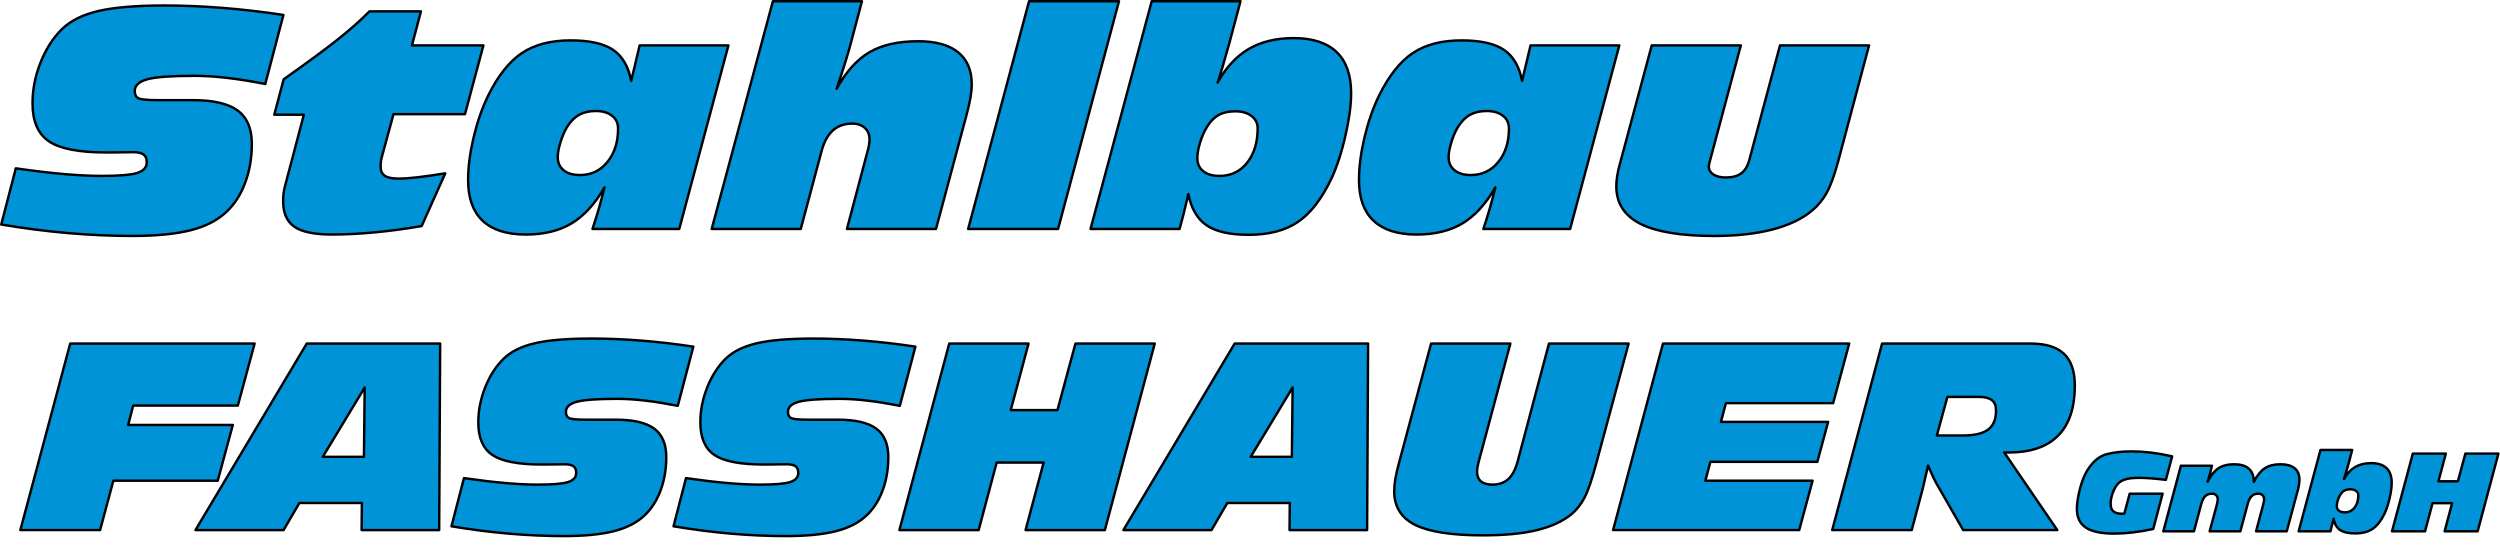 <?xml version="1.0" encoding="UTF-8" standalone="no"?><!DOCTYPE svg PUBLIC "-//W3C//DTD SVG 1.1//EN" "http://www.w3.org/Graphics/SVG/1.1/DTD/svg11.dtd"><svg width="100%" height="100%" viewBox="0 0 275 60" version="1.1" xmlns="http://www.w3.org/2000/svg" xmlns:xlink="http://www.w3.org/1999/xlink" xml:space="preserve" xmlns:serif="http://www.serif.com/" style="fill-rule:evenodd;clip-rule:evenodd;stroke-linejoin:round;stroke-miterlimit:2;"><g><path d="M1.739,18.517c2.044,0.294 3.831,0.506 5.362,0.637c1.53,0.131 2.898,0.197 4.104,0.197c1.918,0 3.221,-0.111 3.908,-0.331c0.686,-0.22 1.03,-0.613 1.03,-1.179c0,-0.388 -0.116,-0.668 -0.346,-0.841c-0.231,-0.173 -0.614,-0.26 -1.148,-0.26c-0.765,0 -1.588,0.011 -2.469,0.032l-0.456,0c-3.03,0 -5.145,-0.409 -6.345,-1.227c-1.2,-0.818 -1.801,-2.212 -1.801,-4.183c0,-1.509 0.294,-3.003 0.881,-4.481c0.587,-1.478 1.368,-2.7 2.343,-3.664c0.933,-0.923 2.262,-1.588 3.986,-1.997c1.725,-0.409 4.165,-0.614 7.32,-0.614c2.034,0 4.146,0.087 6.337,0.26c2.191,0.173 4.435,0.432 6.731,0.778l-1.997,7.595c-1.489,-0.293 -2.881,-0.516 -4.175,-0.668c-1.295,-0.152 -2.498,-0.228 -3.609,-0.228c-2.527,0 -4.254,0.126 -5.182,0.377c-0.927,0.252 -1.391,0.682 -1.391,1.29c0,0.388 0.131,0.653 0.393,0.794c0.262,0.142 0.964,0.212 2.107,0.212l3.868,0c2.275,0 3.929,0.383 4.962,1.148c1.032,0.766 1.548,1.982 1.548,3.648c0,1.562 -0.246,2.999 -0.739,4.309c-0.492,1.31 -1.179,2.375 -2.06,3.192c-0.975,0.923 -2.282,1.594 -3.923,2.013c-1.641,0.419 -3.782,0.629 -6.424,0.629c-2.316,0 -4.68,-0.105 -7.092,-0.315c-2.411,-0.209 -4.853,-0.524 -7.327,-0.943l1.604,-6.18Z" style="fill:#0093d8;fill-rule:nonzero;stroke:#000;stroke-width:0.27px;"/><path d="M46.382,24.87c-1.783,0.304 -3.502,0.535 -5.158,0.692c-1.656,0.157 -3.224,0.236 -4.702,0.236c-1.939,0 -3.32,-0.286 -4.143,-0.857c-0.823,-0.572 -1.235,-1.512 -1.235,-2.823c0,-0.314 0.019,-0.611 0.055,-0.888c0.037,-0.278 0.092,-0.548 0.165,-0.81l2.06,-7.8l-3.255,0l1.038,-3.9c2.61,-1.845 4.592,-3.304 5.944,-4.379c1.352,-1.074 2.516,-2.104 3.491,-3.09l5.661,0l-0.991,3.743l7.863,0l-2.029,7.563l-7.862,0l-1.29,4.734c-0.042,0.157 -0.073,0.319 -0.094,0.487c-0.021,0.168 -0.031,0.351 -0.031,0.55c0,0.472 0.154,0.81 0.463,1.015c0.31,0.204 0.831,0.306 1.565,0.306c0.514,0 1.198,-0.049 2.052,-0.149c0.855,-0.1 1.864,-0.244 3.027,-0.433l-2.594,5.803Z" style="fill:#0093d8;fill-rule:nonzero;stroke:#000;stroke-width:0.27px;"/><path d="M65.535,12.211c-0.713,0 -1.321,0.139 -1.825,0.417c-0.503,0.278 -0.948,0.726 -1.336,1.345c-0.283,0.471 -0.524,1.032 -0.723,1.682c-0.2,0.65 -0.299,1.195 -0.299,1.636c0,0.608 0.217,1.087 0.652,1.438c0.435,0.352 1.03,0.527 1.785,0.527c1.237,0 2.246,-0.479 3.027,-1.439c0.781,-0.959 1.172,-2.183 1.172,-3.671c0,-0.598 -0.223,-1.07 -0.669,-1.416c-0.445,-0.346 -1.04,-0.519 -1.784,-0.519Zm14.592,-7.217l-5.409,20.19l-9.545,0c0.241,-0.712 0.472,-1.449 0.692,-2.209c0.22,-0.76 0.43,-1.549 0.629,-2.366c-1.049,1.824 -2.254,3.144 -3.617,3.962c-1.363,0.818 -3.045,1.227 -5.048,1.227c-2.086,0 -3.664,-0.503 -4.733,-1.51c-1.069,-1.006 -1.604,-2.5 -1.604,-4.481c0,-1.426 0.202,-2.991 0.606,-4.694c0.403,-1.704 0.941,-3.242 1.611,-4.616c1.08,-2.18 2.315,-3.734 3.704,-4.662c1.389,-0.928 3.173,-1.392 5.354,-1.392c2.076,0 3.627,0.344 4.655,1.03c1.027,0.687 1.698,1.827 2.012,3.42l0.928,-3.899l9.765,0Z" style="fill:#0093d8;fill-rule:nonzero;stroke:#000;stroke-width:0.27px;"/><path d="M78.287,25.184l6.731,-25.049l9.796,0l-1.289,4.859c-0.126,0.471 -0.315,1.114 -0.566,1.926c-0.252,0.812 -0.561,1.759 -0.928,2.838c1.038,-1.876 2.243,-3.215 3.617,-4.017c1.373,-0.802 3.155,-1.203 5.346,-1.203c1.929,0 3.394,0.403 4.395,1.21c1.001,0.808 1.502,1.982 1.502,3.523c0,0.451 -0.05,0.959 -0.149,1.525c-0.1,0.566 -0.265,1.274 -0.496,2.123l-3.286,12.265l-9.797,0l2.186,-8.239c0.105,-0.346 0.181,-0.653 0.228,-0.92c0.047,-0.268 0.071,-0.501 0.071,-0.7c0,-0.524 -0.173,-0.944 -0.519,-1.258c-0.346,-0.315 -0.807,-0.472 -1.384,-0.472c-0.86,0 -1.57,0.252 -2.131,0.755c-0.561,0.503 -0.977,1.268 -1.25,2.296l-2.28,8.538l-9.797,0Z" style="fill:#0093d8;fill-rule:nonzero;stroke:#000;stroke-width:0.27px;"/><path d="M116.389,25.184l-9.891,0l6.699,-25.049l9.891,0l-6.699,25.049Z" style="fill:#0093d8;fill-rule:nonzero;stroke:#000;stroke-width:0.27px;"/><path d="M119.958,25.184l6.731,-25.049l9.765,0l-1.227,4.607c-0.293,1.059 -0.537,1.916 -0.731,2.571c-0.194,0.655 -0.38,1.245 -0.558,1.769c0.933,-1.677 2.078,-2.912 3.436,-3.703c1.357,-0.792 3.001,-1.187 4.93,-1.187c2.086,0 3.661,0.511 4.725,1.533c1.064,1.022 1.596,2.539 1.596,4.552c0,0.482 -0.029,0.996 -0.087,1.541c-0.057,0.545 -0.149,1.148 -0.275,1.809c-0.22,1.195 -0.49,2.316 -0.81,3.365c-0.319,1.048 -0.663,1.955 -1.03,2.72c-1.069,2.223 -2.298,3.798 -3.687,4.726c-1.389,0.927 -3.184,1.391 -5.386,1.391c-2.055,0 -3.593,-0.346 -4.615,-1.038c-1.022,-0.692 -1.696,-1.839 -2.021,-3.443c-0.021,0.094 -0.052,0.235 -0.094,0.424c-0.336,1.426 -0.624,2.563 -0.865,3.412l-9.797,0Zm15.946,-12.941c-0.745,0 -1.363,0.136 -1.856,0.409c-0.493,0.272 -0.928,0.723 -1.305,1.352c-0.294,0.472 -0.54,1.038 -0.739,1.698c-0.199,0.661 -0.299,1.222 -0.299,1.683c0,0.618 0.217,1.101 0.653,1.447c0.435,0.346 1.035,0.519 1.8,0.519c1.248,0 2.257,-0.485 3.027,-1.455c0.771,-0.97 1.156,-2.236 1.156,-3.798c0,-0.545 -0.226,-0.99 -0.676,-1.336c-0.451,-0.346 -1.038,-0.519 -1.761,-0.519Z" style="fill:#0093d8;fill-rule:nonzero;stroke:#000;stroke-width:0.27px;"/><path d="M163.532,12.211c-0.713,0 -1.321,0.139 -1.824,0.417c-0.503,0.278 -0.949,0.726 -1.337,1.345c-0.283,0.471 -0.524,1.032 -0.723,1.682c-0.199,0.65 -0.299,1.195 -0.299,1.636c0,0.608 0.218,1.087 0.653,1.438c0.435,0.352 1.03,0.527 1.785,0.527c1.237,0 2.246,-0.479 3.027,-1.439c0.781,-0.959 1.171,-2.183 1.171,-3.671c0,-0.598 -0.223,-1.07 -0.668,-1.416c-0.446,-0.346 -1.041,-0.519 -1.785,-0.519Zm14.593,-7.217l-5.41,20.19l-9.545,0c0.242,-0.712 0.472,-1.449 0.692,-2.209c0.221,-0.76 0.43,-1.549 0.629,-2.366c-1.048,1.824 -2.254,3.144 -3.616,3.962c-1.363,0.818 -3.046,1.227 -5.048,1.227c-2.086,0 -3.664,-0.503 -4.733,-1.51c-1.07,-1.006 -1.604,-2.5 -1.604,-4.481c0,-1.426 0.202,-2.991 0.605,-4.694c0.404,-1.704 0.941,-3.242 1.612,-4.616c1.08,-2.18 2.314,-3.734 3.703,-4.662c1.389,-0.928 3.174,-1.392 5.355,-1.392c2.075,0 3.627,0.344 4.654,1.03c1.028,0.687 1.698,1.827 2.013,3.42l0.928,-3.899l9.765,0Z" style="fill:#0093d8;fill-rule:nonzero;stroke:#000;stroke-width:0.27px;"/><path d="M181.694,4.994l9.797,0l-3.381,12.643c-0.021,0.062 -0.042,0.141 -0.063,0.235c-0.052,0.21 -0.078,0.362 -0.078,0.456c0,0.357 0.17,0.645 0.511,0.865c0.34,0.22 0.794,0.33 1.36,0.33c0.723,0 1.289,-0.152 1.698,-0.456c0.409,-0.304 0.703,-0.786 0.881,-1.446l3.381,-12.627l9.796,0l-3.412,12.815c-0.419,1.531 -0.839,2.671 -1.258,3.421c-0.419,0.749 -0.949,1.391 -1.588,1.926c-1.101,0.922 -2.561,1.62 -4.38,2.091c-1.818,0.472 -3.954,0.708 -6.408,0.708c-3.658,0 -6.365,-0.448 -8.121,-1.344c-1.756,-0.897 -2.634,-2.273 -2.634,-4.128c0,-0.336 0.031,-0.705 0.094,-1.109c0.063,-0.403 0.162,-0.852 0.299,-1.344l3.506,-13.036Z" style="fill:#0093d8;fill-rule:nonzero;stroke:#000;stroke-width:0.27px;"/><path d="M2.238,58.308l5.485,-20.514l20.285,0l-1.846,6.82l-11.511,0l-0.552,2.13l11.51,0l-1.658,6.133l-11.483,0l-1.456,5.431l-8.774,0Z" style="fill:#0093d8;fill-rule:nonzero;stroke:#000;stroke-width:0.27px;"/><path d="M21.501,58.308l12.239,-20.514l14.678,0l-0.108,20.514l-8.532,0l0.027,-2.978l-6.874,0l-1.738,2.978l-9.692,0Zm14.005,-8.06l4.528,0l0.081,-7.615l-4.609,7.615Z" style="fill:#0093d8;fill-rule:nonzero;stroke:#000;stroke-width:0.27px;"/><path d="M51.036,52.593c1.752,0.252 3.284,0.434 4.596,0.546c1.312,0.113 2.485,0.169 3.518,0.169c1.644,0 2.761,-0.094 3.349,-0.283c0.589,-0.189 0.883,-0.526 0.883,-1.011c0,-0.333 -0.099,-0.573 -0.296,-0.721c-0.198,-0.148 -0.526,-0.223 -0.984,-0.223c-0.656,0 -1.361,0.009 -2.116,0.027l-0.391,0c-2.597,0 -4.41,-0.35 -5.439,-1.051c-1.029,-0.701 -1.543,-1.896 -1.543,-3.585c0,-1.294 0.252,-2.575 0.755,-3.842c0.503,-1.267 1.172,-2.313 2.008,-3.14c0.8,-0.791 1.939,-1.361 3.417,-1.712c1.478,-0.35 3.569,-0.525 6.274,-0.525c1.743,0 3.554,0.074 5.432,0.222c1.878,0.148 3.801,0.371 5.769,0.667l-1.712,6.51c-1.276,-0.251 -2.469,-0.442 -3.579,-0.573c-1.109,-0.13 -2.14,-0.195 -3.093,-0.195c-2.165,0 -3.646,0.108 -4.441,0.323c-0.795,0.216 -1.193,0.584 -1.193,1.106c0,0.332 0.112,0.559 0.337,0.68c0.225,0.122 0.827,0.182 1.806,0.182l3.316,0c1.95,0 3.367,0.328 4.252,0.984c0.885,0.656 1.328,1.698 1.328,3.127c0,1.339 -0.211,2.57 -0.633,3.693c-0.423,1.124 -1.011,2.036 -1.766,2.736c-0.836,0.791 -1.957,1.366 -3.363,1.726c-1.406,0.359 -3.242,0.539 -5.506,0.539c-1.986,0 -4.012,-0.09 -6.079,-0.27c-2.066,-0.179 -4.16,-0.449 -6.281,-0.808l1.375,-5.298Z" style="fill:#0093d8;fill-rule:nonzero;stroke:#000;stroke-width:0.27px;"/><path d="M75.462,52.593c1.752,0.252 3.285,0.434 4.596,0.546c1.312,0.113 2.485,0.169 3.518,0.169c1.645,0 2.761,-0.094 3.35,-0.283c0.588,-0.189 0.883,-0.526 0.883,-1.011c0,-0.333 -0.099,-0.573 -0.297,-0.721c-0.198,-0.148 -0.526,-0.223 -0.984,-0.223c-0.656,0 -1.361,0.009 -2.116,0.027l-0.391,0c-2.597,0 -4.41,-0.35 -5.438,-1.051c-1.029,-0.701 -1.544,-1.896 -1.544,-3.585c0,-1.294 0.252,-2.575 0.755,-3.842c0.503,-1.267 1.173,-2.313 2.008,-3.14c0.8,-0.791 1.939,-1.361 3.417,-1.712c1.478,-0.35 3.57,-0.525 6.274,-0.525c1.744,0 3.554,0.074 5.432,0.222c1.878,0.148 3.801,0.371 5.769,0.667l-1.712,6.51c-1.276,-0.251 -2.469,-0.442 -3.578,-0.573c-1.11,-0.13 -2.141,-0.195 -3.094,-0.195c-2.165,0 -3.646,0.108 -4.441,0.323c-0.795,0.216 -1.193,0.584 -1.193,1.106c0,0.332 0.113,0.559 0.337,0.68c0.225,0.122 0.827,0.182 1.806,0.182l3.316,0c1.95,0 3.368,0.328 4.253,0.984c0.885,0.656 1.327,1.698 1.327,3.127c0,1.339 -0.211,2.57 -0.633,3.693c-0.423,1.124 -1.011,2.036 -1.766,2.736c-0.836,0.791 -1.957,1.366 -3.363,1.726c-1.406,0.359 -3.241,0.539 -5.506,0.539c-1.986,0 -4.012,-0.09 -6.079,-0.27c-2.066,-0.179 -4.16,-0.449 -6.281,-0.808l1.375,-5.298Z" style="fill:#0093d8;fill-rule:nonzero;stroke:#000;stroke-width:0.27px;"/><path d="M98.932,58.308l5.485,-20.514l8.721,0l-1.955,7.319l5.136,0l1.981,-7.319l8.721,0l-5.486,20.514l-8.721,0l1.982,-7.426l-5.163,0l-1.981,7.426l-8.72,0Z" style="fill:#0093d8;fill-rule:nonzero;stroke:#000;stroke-width:0.27px;"/><path d="M123.573,58.308l12.239,-20.514l14.678,0l-0.108,20.514l-8.532,0l0.027,-2.978l-6.874,0l-1.739,2.978l-9.691,0Zm14.005,-8.06l4.528,0l0.081,-7.615l-4.609,7.615Z" style="fill:#0093d8;fill-rule:nonzero;stroke:#000;stroke-width:0.27px;"/><path d="M157.421,37.794l8.721,0l-3.424,12.764c-0.081,0.297 -0.141,0.555 -0.182,0.775c-0.04,0.22 -0.061,0.393 -0.061,0.519c0,0.485 0.142,0.849 0.425,1.092c0.283,0.243 0.708,0.364 1.274,0.364c0.728,0 1.316,-0.211 1.765,-0.634c0.45,-0.422 0.791,-1.091 1.025,-2.008l3.423,-12.872l8.761,0l-3.491,12.926c-0.494,1.887 -0.943,3.219 -1.347,3.996c-0.405,0.778 -0.899,1.404 -1.483,1.881c-0.988,0.781 -2.262,1.359 -3.821,1.732c-1.559,0.372 -3.516,0.559 -5.87,0.559c-3.451,0 -5.942,-0.384 -7.474,-1.152c-1.532,-0.769 -2.298,-2.002 -2.298,-3.7c0,-0.432 0.045,-0.906 0.135,-1.422c0.09,-0.517 0.256,-1.216 0.499,-2.096l3.423,-12.724Z" style="fill:#0093d8;fill-rule:nonzero;stroke:#000;stroke-width:0.27px;"/><path d="M177.44,58.308l5.486,-20.514l20.487,0l-1.766,6.551l-11.794,0l-0.552,2.062l11.794,0l-1.187,4.394l-11.766,0l-0.553,2.076l11.794,0l-1.469,5.431l-20.474,0Z" style="fill:#0093d8;fill-rule:nonzero;stroke:#000;stroke-width:0.27px;"/><path d="M201.543,58.308l5.485,-20.514l16.377,0c1.635,0 2.848,0.378 3.639,1.132c0.791,0.755 1.186,1.914 1.186,3.478c0,2.444 -0.613,4.284 -1.84,5.519c-1.226,1.236 -3.044,1.853 -5.452,1.853l-0.472,0l5.836,8.532l-10.351,0l-2.709,-4.717c-0.189,-0.315 -0.371,-0.654 -0.546,-1.018c-0.175,-0.364 -0.38,-0.815 -0.613,-1.354l-0.081,0.364c-0.297,1.312 -0.463,2.035 -0.499,2.17l-1.213,4.555l-8.747,0Zm11.51,-10.405l2.871,0c1.276,0 2.202,-0.218 2.777,-0.654c0.575,-0.436 0.862,-1.13 0.862,-2.082c0,-0.53 -0.152,-0.914 -0.458,-1.153c-0.306,-0.238 -0.795,-0.357 -1.469,-0.357l-3.424,0l-1.159,4.246Z" style="fill:#0093d8;fill-rule:nonzero;stroke:#000;stroke-width:0.27px;"/><path d="M236.853,58.191c-0.794,0.168 -1.548,0.295 -2.261,0.379c-0.713,0.084 -1.39,0.126 -2.03,0.126c-1.419,0 -2.458,-0.219 -3.117,-0.657c-0.659,-0.438 -0.988,-1.127 -0.988,-2.066c0,-0.195 0.013,-0.41 0.039,-0.644c0.026,-0.234 0.065,-0.491 0.118,-0.772c0.12,-0.61 0.272,-1.169 0.458,-1.676c0.185,-0.507 0.39,-0.931 0.615,-1.272c0.31,-0.468 0.635,-0.836 0.974,-1.104c0.339,-0.267 0.716,-0.454 1.132,-0.558c0.385,-0.098 0.799,-0.171 1.241,-0.219c0.442,-0.049 0.917,-0.074 1.426,-0.074c0.697,0 1.416,0.045 2.16,0.135c0.743,0.09 1.515,0.227 2.316,0.41l-0.691,2.584c-0.636,-0.075 -1.194,-0.13 -1.673,-0.166c-0.479,-0.036 -0.904,-0.053 -1.275,-0.053c-0.58,0 -1.048,0.045 -1.404,0.137c-0.356,0.092 -0.638,0.239 -0.848,0.441c-0.232,0.217 -0.436,0.55 -0.612,1c-0.176,0.449 -0.264,0.87 -0.264,1.263c0,0.382 0.1,0.662 0.3,0.84c0.201,0.178 0.52,0.267 0.958,0.267c0.063,0 0.113,-0.001 0.149,-0.003c0.035,-0.002 0.068,-0.005 0.098,-0.009l0.59,-2.195l3.622,0l-1.033,3.886Z" style="fill:#0093d8;fill-rule:nonzero;stroke:#000;stroke-width:0.27px;"/><path d="M237.966,58.444l1.932,-7.211l3.414,0c-0.075,0.337 -0.15,0.648 -0.227,0.935c-0.077,0.286 -0.158,0.557 -0.244,0.811c0.355,-0.692 0.754,-1.184 1.196,-1.474c0.442,-0.29 1.013,-0.435 1.713,-0.435c0.719,0 1.26,0.162 1.623,0.486c0.363,0.323 0.548,0.805 0.556,1.446c0.348,-0.697 0.745,-1.193 1.19,-1.489c0.446,-0.295 1.022,-0.443 1.73,-0.443c0.681,0 1.2,0.144 1.556,0.432c0.355,0.288 0.533,0.708 0.533,1.258c0,0.176 -0.017,0.37 -0.05,0.581c-0.034,0.212 -0.088,0.453 -0.163,0.722l-1.185,4.381l-3.37,0l0.781,-2.943c0.037,-0.15 0.063,-0.268 0.078,-0.354c0.015,-0.086 0.023,-0.161 0.023,-0.225c0,-0.187 -0.059,-0.337 -0.177,-0.449c-0.118,-0.112 -0.278,-0.168 -0.48,-0.168c-0.285,0 -0.521,0.088 -0.708,0.266c-0.187,0.178 -0.329,0.452 -0.427,0.823l-0.82,3.05l-3.38,0l0.797,-2.943c0.03,-0.12 0.053,-0.228 0.068,-0.323c0.014,-0.096 0.022,-0.181 0.022,-0.256c0,-0.191 -0.058,-0.341 -0.174,-0.452c-0.116,-0.11 -0.273,-0.165 -0.472,-0.165c-0.288,0 -0.527,0.089 -0.716,0.269c-0.189,0.18 -0.334,0.453 -0.435,0.82l-0.814,3.05l-3.37,0Z" style="fill:#0093d8;fill-rule:nonzero;stroke:#000;stroke-width:0.27px;"/><path d="M252.85,58.444l2.403,-8.947l3.488,0l-0.438,1.646c-0.105,0.378 -0.192,0.684 -0.261,0.918c-0.07,0.234 -0.136,0.445 -0.2,0.632c0.334,-0.599 0.743,-1.04 1.227,-1.323c0.485,-0.282 1.072,-0.424 1.761,-0.424c0.745,0 1.308,0.183 1.688,0.548c0.38,0.365 0.57,0.907 0.57,1.626c0,0.172 -0.011,0.355 -0.031,0.55c-0.021,0.195 -0.054,0.41 -0.098,0.646c-0.079,0.427 -0.175,0.827 -0.29,1.202c-0.114,0.374 -0.236,0.698 -0.368,0.971c-0.381,0.794 -0.82,1.356 -1.316,1.688c-0.497,0.331 -1.138,0.497 -1.924,0.497c-0.734,0 -1.283,-0.124 -1.648,-0.371c-0.365,-0.247 -0.606,-0.657 -0.722,-1.23c-0.007,0.034 -0.019,0.084 -0.034,0.152c-0.119,0.509 -0.222,0.915 -0.309,1.219l-3.498,0Zm5.694,-4.622c-0.265,0 -0.486,0.048 -0.662,0.146c-0.176,0.097 -0.332,0.258 -0.466,0.483c-0.105,0.168 -0.193,0.37 -0.264,0.606c-0.072,0.236 -0.107,0.436 -0.107,0.601c0,0.221 0.078,0.393 0.233,0.517c0.155,0.123 0.37,0.185 0.643,0.185c0.446,0 0.806,-0.173 1.081,-0.519c0.275,-0.347 0.413,-0.799 0.413,-1.357c0,-0.194 -0.081,-0.354 -0.242,-0.477c-0.161,-0.124 -0.37,-0.185 -0.629,-0.185Z" style="fill:#0093d8;fill-rule:nonzero;stroke:#000;stroke-width:0.27px;"/><path d="M263.123,58.444l2.285,-8.548l3.634,0l-0.814,3.049l2.139,0l0.826,-3.049l3.634,0l-2.286,8.548l-3.634,0l0.826,-3.095l-2.151,0l-0.826,3.095l-3.633,0Z" style="fill:#0093d8;fill-rule:nonzero;stroke:#000;stroke-width:0.27px;"/></g></svg>